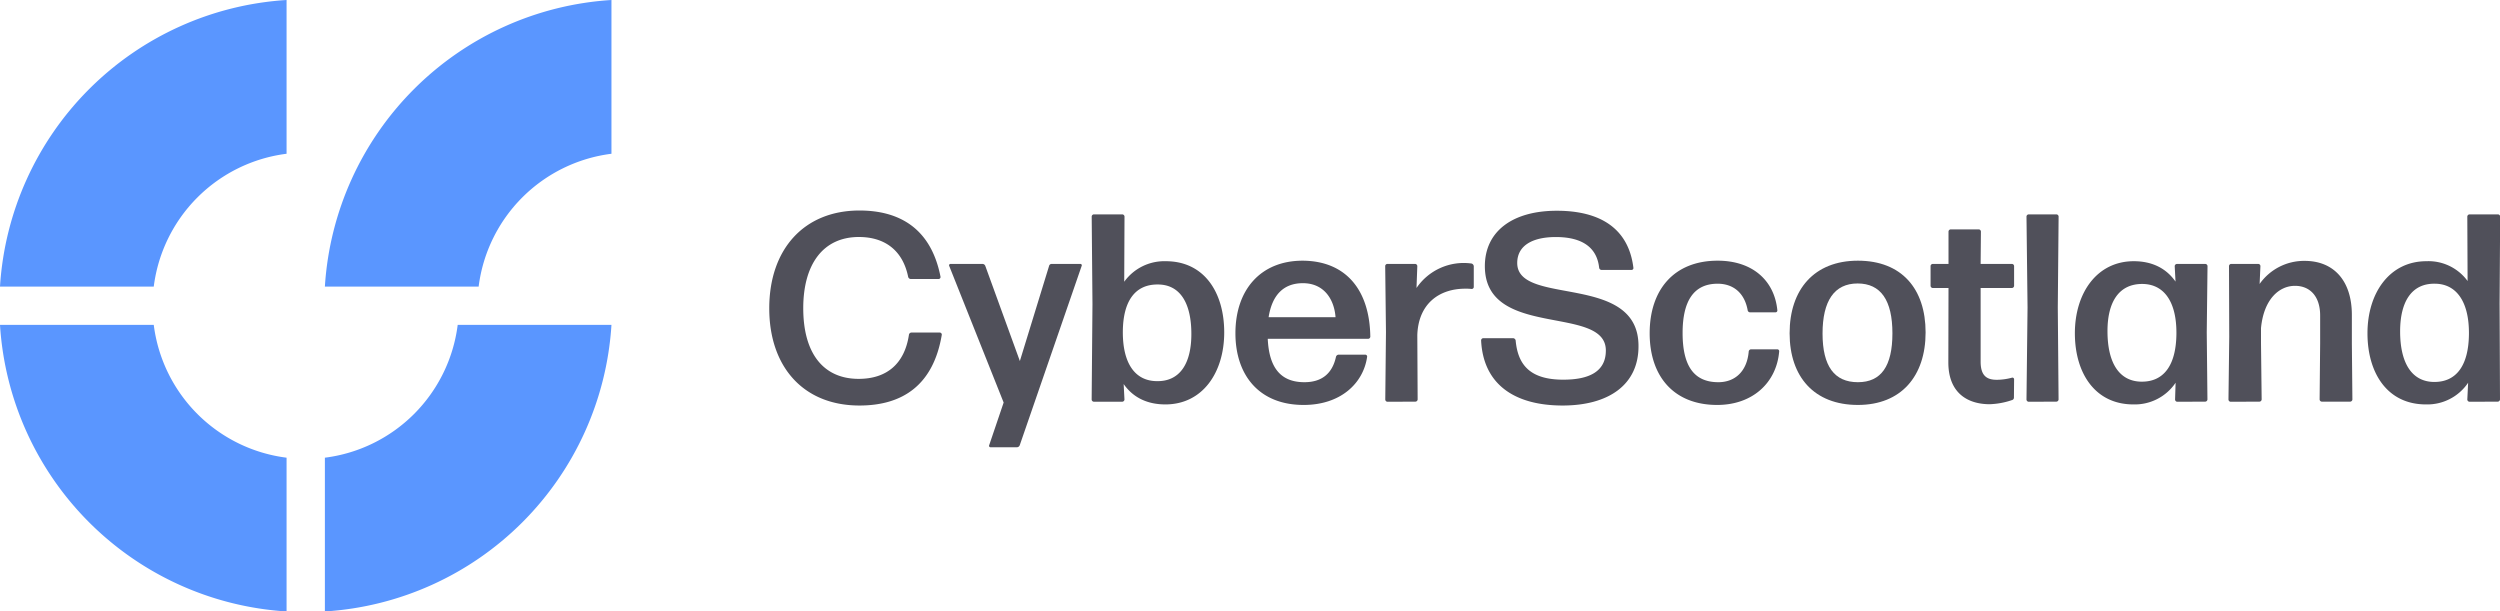 <svg id="Layer_1" data-name="Layer 1" xmlns="http://www.w3.org/2000/svg" viewBox="0 0 613.29 150"><defs><style>.cls-1{fill:#50505a;}.cls-2{fill:#5a96ff;}</style></defs><path class="cls-1" d="M210.84,99.48c-13.73,0-22.13-9.46-22.13-23.84,0-14.58,8.6-24,22.13-24,9.52,0,17.53,4.14,19.89,16.29a.5.5,0,0,1-.46.52h-6.83a.69.69,0,0,1-.65-.52c-1.32-6.5-5.72-9.79-12.09-9.79-8.79,0-13.65,6.7-13.65,17.47,0,11.16,5,17.33,13.59,17.33,7,0,11.29-3.8,12.34-10.83a.63.63,0,0,1,.6-.53h7a.52.52,0,0,1,.46.53C229,94.35,221.54,99.48,210.84,99.48Z"/><path class="cls-1" d="M250.17,109.19a.76.76,0,0,1-.72.53H243a.36.36,0,0,1-.33-.53l3.54-10.44L232.84,65.2a.35.35,0,0,1,.33-.46H241a.77.77,0,0,1,.72.52l8.47,23.31,7.16-23.31a.65.65,0,0,1,.66-.52h7a.35.35,0,0,1,.33.52Z"/><path class="cls-1" d="M285.89,99.21c-4.46,0-7.94-1.7-10.24-5l.2,3.81a.58.58,0,0,1-.53.53h-7a.57.57,0,0,1-.52-.53L268,74.59l-.19-21.47a.56.56,0,0,1,.52-.53h7a.57.57,0,0,1,.53.53l-.07,16A12.11,12.11,0,0,1,286,64.08c9.39,0,14.32,7.62,14.32,17.47S295,99.21,285.89,99.21Zm-2.16-5.71c5.77.13,8.53-4.4,8.53-11.56,0-7.68-2.82-12.21-8.34-12.15-5.32,0-8.4,3.88-8.47,11.5C275.39,89.1,278.41,93.43,283.73,93.5Z"/><path class="cls-1" d="M334.92,87a.47.47,0,0,1,.46.52c-.92,6.51-6.5,11.82-15.57,11.82-10.9,0-16.74-7.28-16.74-17.59,0-10.71,6.24-17.8,16.48-17.8C330.06,64,336,71,336.16,82.6a.56.56,0,0,1-.52.52H311c.33,7.23,3.28,10.64,9,10.64,4.13,0,6.82-2,7.74-6.24a.71.71,0,0,1,.66-.52Zm-15.3-17.53c-4.73,0-7.55,2.89-8.41,8.34h16.42C327.3,73.41,324.8,69.47,319.62,69.47Z"/><path class="cls-1" d="M340.35,98.56a.57.57,0,0,1-.52-.53L340,81.48l-.19-16.22a.56.56,0,0,1,.52-.52h6.83a.57.57,0,0,1,.53.52l-.2,5.39a14,14,0,0,1,13.53-6,.77.77,0,0,1,.52.65v5.13a.51.51,0,0,1-.52.46,11.42,11.42,0,0,0-1.58-.07c-6.37,0-11.49,3.68-11.75,11.36L347.77,98a.57.57,0,0,1-.52.53Z"/><path class="cls-1" d="M383.34,99.48c-11.88,0-19.5-5.26-20-16a.56.56,0,0,1,.52-.52h7.36a.7.7,0,0,1,.59.52c.53,5.91,3.41,9.66,11.69,9.66,6.37,0,10.44-2,10.44-7.16,0-11.36-29.68-2.69-29.68-20.69,0-8.47,6.7-13.59,17.66-13.59,10.64,0,17.6,4.34,18.78,14a.46.46,0,0,1-.46.52h-7.35a.61.61,0,0,1-.59-.52c-.53-4.93-4.07-7.55-10.64-7.55-5.58,0-9.46,2-9.46,6.37,0,10.7,29.75,2.29,29.75,20.35C402,94.42,394.57,99.48,383.34,99.48Z"/><path class="cls-1" d="M421.24,99.34c-10.51,0-16.55-6.89-16.55-17.59s6-17.8,16.68-17.8c8.54,0,13.92,4.86,14.64,12.15a.45.45,0,0,1-.45.52h-6.24a.6.6,0,0,1-.59-.52c-.79-4.34-3.62-6.5-7.36-6.5-5.84,0-8.6,4.2-8.6,12.08,0,8.14,2.82,12,8.6,12.08,4.27.07,7.22-2.69,7.62-7.55a.61.61,0,0,1,.59-.52H436a.46.46,0,0,1,.46.52C435.82,93.83,430,99.34,421.24,99.34Z"/><path class="cls-1" d="M455.77,99.34c-10.71,0-16.75-6.89-16.75-17.59s6-17.8,16.75-17.8,16.61,6.9,16.61,17.6S466.4,99.34,455.77,99.34Zm0-5.58c5.71,0,8.47-3.94,8.47-12s-2.83-12.22-8.54-12.22-8.6,4.27-8.6,12.28S450,93.76,455.77,93.76Z"/><path class="cls-1" d="M494.05,97.51a.63.63,0,0,1-.52.65,18.46,18.46,0,0,1-5.45,1c-5.32,0-10.12-2.7-10.12-10.25L478,70.65h-3.87a.56.56,0,0,1-.53-.53V65.26a.56.56,0,0,1,.53-.52H478L478,56.79a.57.57,0,0,1,.53-.52h6.89a.56.56,0,0,1,.53.52l-.07,7.95h7.69a.56.56,0,0,1,.52.52v4.86a.56.56,0,0,1-.52.53h-7.69V88.71c0,3.41,1.45,4.46,3.94,4.46a14.46,14.46,0,0,0,3.75-.52.41.41,0,0,1,.52.39Z"/><path class="cls-1" d="M497.66,98.56a.57.57,0,0,1-.53-.53l.26-22.59-.26-22.32a.56.56,0,0,1,.53-.53h6.82a.56.56,0,0,1,.53.53l-.2,22.32L505,98a.57.57,0,0,1-.53.53Z"/><path class="cls-1" d="M534.1,98.56a.57.57,0,0,1-.52-.53l.13-4.14a12.07,12.07,0,0,1-10.37,5.32C514,99.21,509,91.6,509,81.75s5.39-17.67,14.45-17.67c4.46,0,7.94,1.71,10.24,5l-.2-3.81a.57.57,0,0,1,.53-.52h7a.56.56,0,0,1,.52.52l-.19,16.29L541.52,98a.57.57,0,0,1-.52.53Zm-8.66-4.93c5.32,0,8.4-3.94,8.47-11.75s-3-12.15-8.28-12.22C519.86,69.6,517,74,517,81.22,517,89.1,519.92,93.63,525.44,93.63Z"/><path class="cls-1" d="M547.2,98.56a.57.57,0,0,1-.52-.53l.19-15.36-.06-17.41a.56.56,0,0,1,.52-.52H554a.56.56,0,0,1,.52.52l-.2,4.4A13.33,13.33,0,0,1,565.39,64c7,0,11.56,4.73,11.56,13.27v7L577.08,98a.57.57,0,0,1-.52.53h-7a.57.57,0,0,1-.52-.53l.13-13.85V77.41c0-4.79-2.56-7.29-6.17-7.29-3.94,0-7.68,3.35-8.34,10.38v3.68L554.82,98a.57.57,0,0,1-.53.53Z"/><path class="cls-1" d="M605.8,98.56a.58.58,0,0,1-.53-.53l.2-4.14a12.07,12.07,0,0,1-10.37,5.32c-9.39,0-14.32-7.61-14.32-17.46s5.39-17.67,14.45-17.67a11.88,11.88,0,0,1,10.11,4.86l-.07-15.82a.57.57,0,0,1,.53-.53h7a.57.57,0,0,1,.53.53l-.14,21.34L613.29,98a.58.58,0,0,1-.53.53Zm-8.6-4.86c5.32,0,8.4-3.94,8.47-11.76s-3-12.28-8.28-12.34c-5.77-.13-8.6,4.4-8.6,11.69C588.79,89.1,591.68,93.7,597.2,93.7Z"/><path class="cls-2" d="M117.42,70.3A37.58,37.58,0,0,1,150,37.72V0A75.14,75.14,0,0,0,79.7,70.3Z"/><path class="cls-2" d="M112.28,79.7A37.59,37.59,0,0,1,79.7,112.28V150A75.15,75.15,0,0,0,150,79.7Z"/><path class="cls-2" d="M37.72,70.3A37.59,37.59,0,0,1,70.3,37.72V0A75.15,75.15,0,0,0,0,70.3Z"/><path class="cls-2" d="M70.3,112.28A37.59,37.59,0,0,1,37.72,79.7H0A75.15,75.15,0,0,0,70.3,150Z"/></svg>